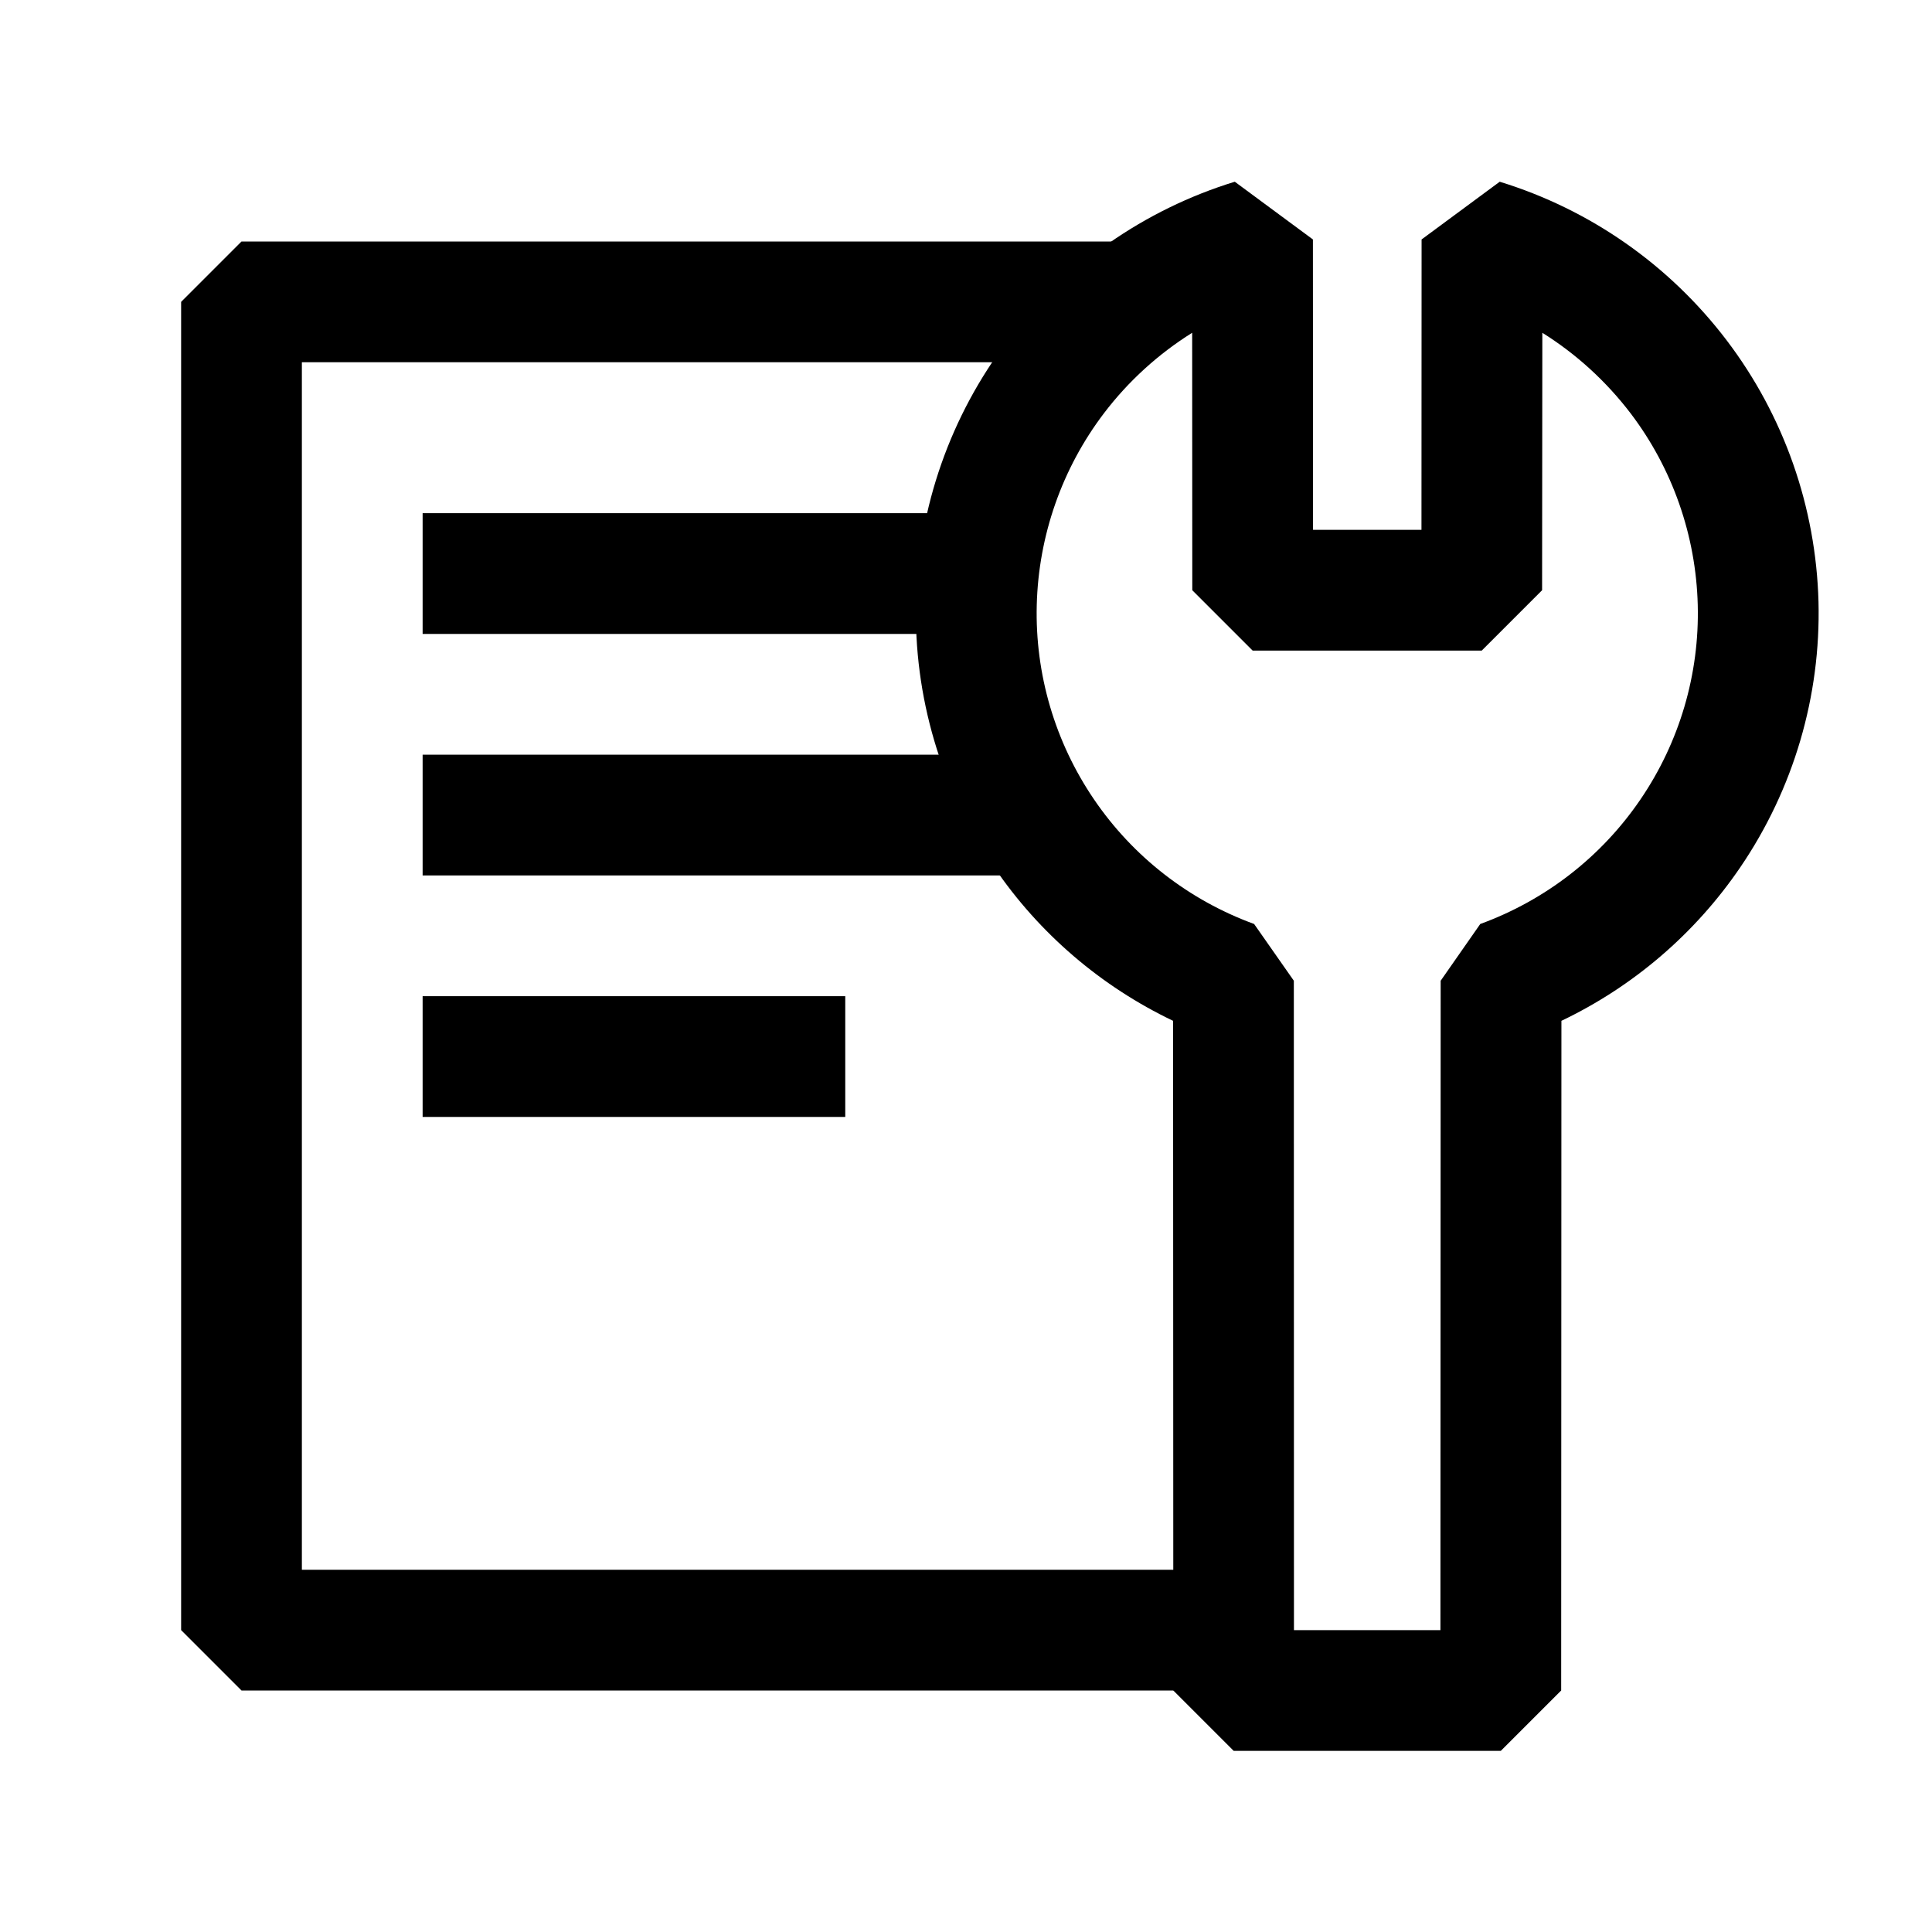 <svg width="16" height="16" viewBox="0 0 16 16" fill="none" xmlns="http://www.w3.org/2000/svg">
<path fill-rule="evenodd" clip-rule="evenodd" d="M1.5 2.5L2 2H9.5V3H2.5V13H10.5V14H2L1.5 13.5V2.5Z" fill="black"/>
<path fill-rule="evenodd" clip-rule="evenodd" d="M8 5.25H3.5V4.25H8V5.25Z" fill="black"/>
<path fill-rule="evenodd" clip-rule="evenodd" d="M8.5 7.25H3.5V6.25H8.5V7.25Z" fill="black"/>
<path fill-rule="evenodd" clip-rule="evenodd" d="M7 9.25H3.5V8.25H7V9.25Z" fill="black"/>
<path fill-rule="evenodd" clip-rule="evenodd" d="M9.873 2.756C9.593 2.931 9.344 3.157 9.142 3.423C8.795 3.88 8.601 4.435 8.586 5.009C8.571 5.582 8.737 6.146 9.06 6.62C9.383 7.095 9.847 7.455 10.386 7.652L10.715 8.122L10.716 13.5L11.929 13.5L11.931 8.122L12.259 7.652C12.799 7.455 13.263 7.095 13.586 6.62C13.909 6.146 14.075 5.582 14.06 5.009C14.045 4.435 13.851 3.88 13.504 3.423C13.301 3.157 13.053 2.931 12.773 2.756L12.771 4.888L12.271 5.388H10.374L9.874 4.888L9.873 2.756ZM8.346 2.819C8.819 2.195 9.477 1.735 10.226 1.505L10.873 1.983L10.874 4.388L11.772 4.388L11.773 1.983L12.42 1.505C13.169 1.735 13.826 2.195 14.3 2.819C14.774 3.443 15.039 4.2 15.06 4.983C15.08 5.766 14.853 6.536 14.412 7.183C14.038 7.732 13.526 8.17 12.931 8.454L12.929 14L12.429 14.5L10.217 14.5L9.717 14L9.715 8.454C9.12 8.17 8.607 7.732 8.234 7.183C7.793 6.536 7.566 5.766 7.586 4.983C7.606 4.2 7.872 3.443 8.346 2.819Z" fill="black"/>
</svg>
